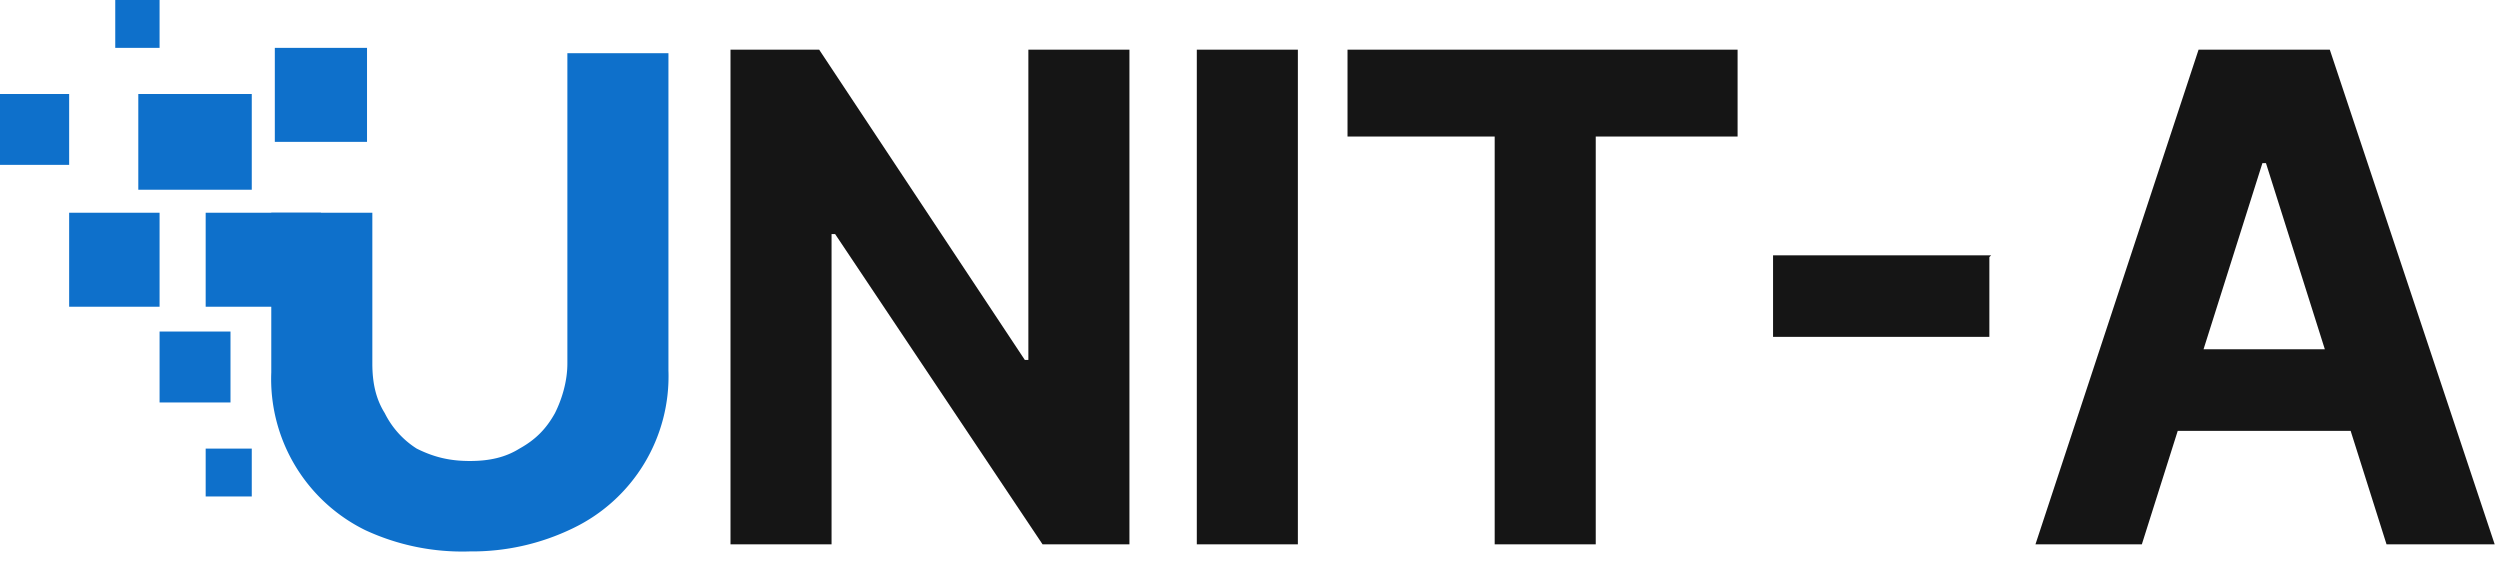 <svg xmlns="http://www.w3.org/2000/svg" fill="none" viewBox="0 0 141 32"><path fill="#151515" d="M63.7 2.8v27.9h-4.9L47.1 13.2h-.2v17.5h-5.7V2.8h5l11.6 17.5h.2V2.8h5.7ZM73.2 2.8v27.9h-5.7V2.8h5.7ZM76 7.7V2.8H98v4.9H90v23h-5.7v-23H76ZM112.2 14.5V19H100v-4.6h12.3ZM120.8 30.7h-6L124 2.8h7.4l9.3 27.9h-6.1l-6.8-21.5h-.2l-6.8 21.5Zm-.3-11h14.4v4.6h-14.4v-4.6Z"/><path fill="#0E70CB" d="M3.9 12H9v5.3H3.9V12ZM11.6 12h6.5v5.3h-6.5V12ZM0 5.3h3.9v4H0v-4ZM9 18.7h4v4H9v-4ZM11.6 25.3h2.6V28h-2.6v-2.7ZM6.5 0H9v2.7H6.5V0Z"/><path fill="#0E70CB" fill-rule="evenodd" d="M15.3 12v9a9.5 9.5 0 0 0 5.3 8.9 13 13 0 0 0 5.9 1.2 13 13 0 0 0 5.8-1.3 9.5 9.5 0 0 0 5.4-8.9V3H32v17.5c0 1-.3 2-.7 2.8-.5.9-1.1 1.5-2 2-.8.5-1.7.7-2.8.7-1.1 0-2-.2-3-.7a5 5 0 0 1-1.8-2c-.5-.8-.7-1.7-.7-2.8V12h-5.7Z" clip-rule="evenodd"/><path fill="#0E70CB" d="M15.5 2.7h5.2V8h-5.2V2.7ZM7.8 5.3h6.4v5.4H7.8V5.3Z"/></svg>
